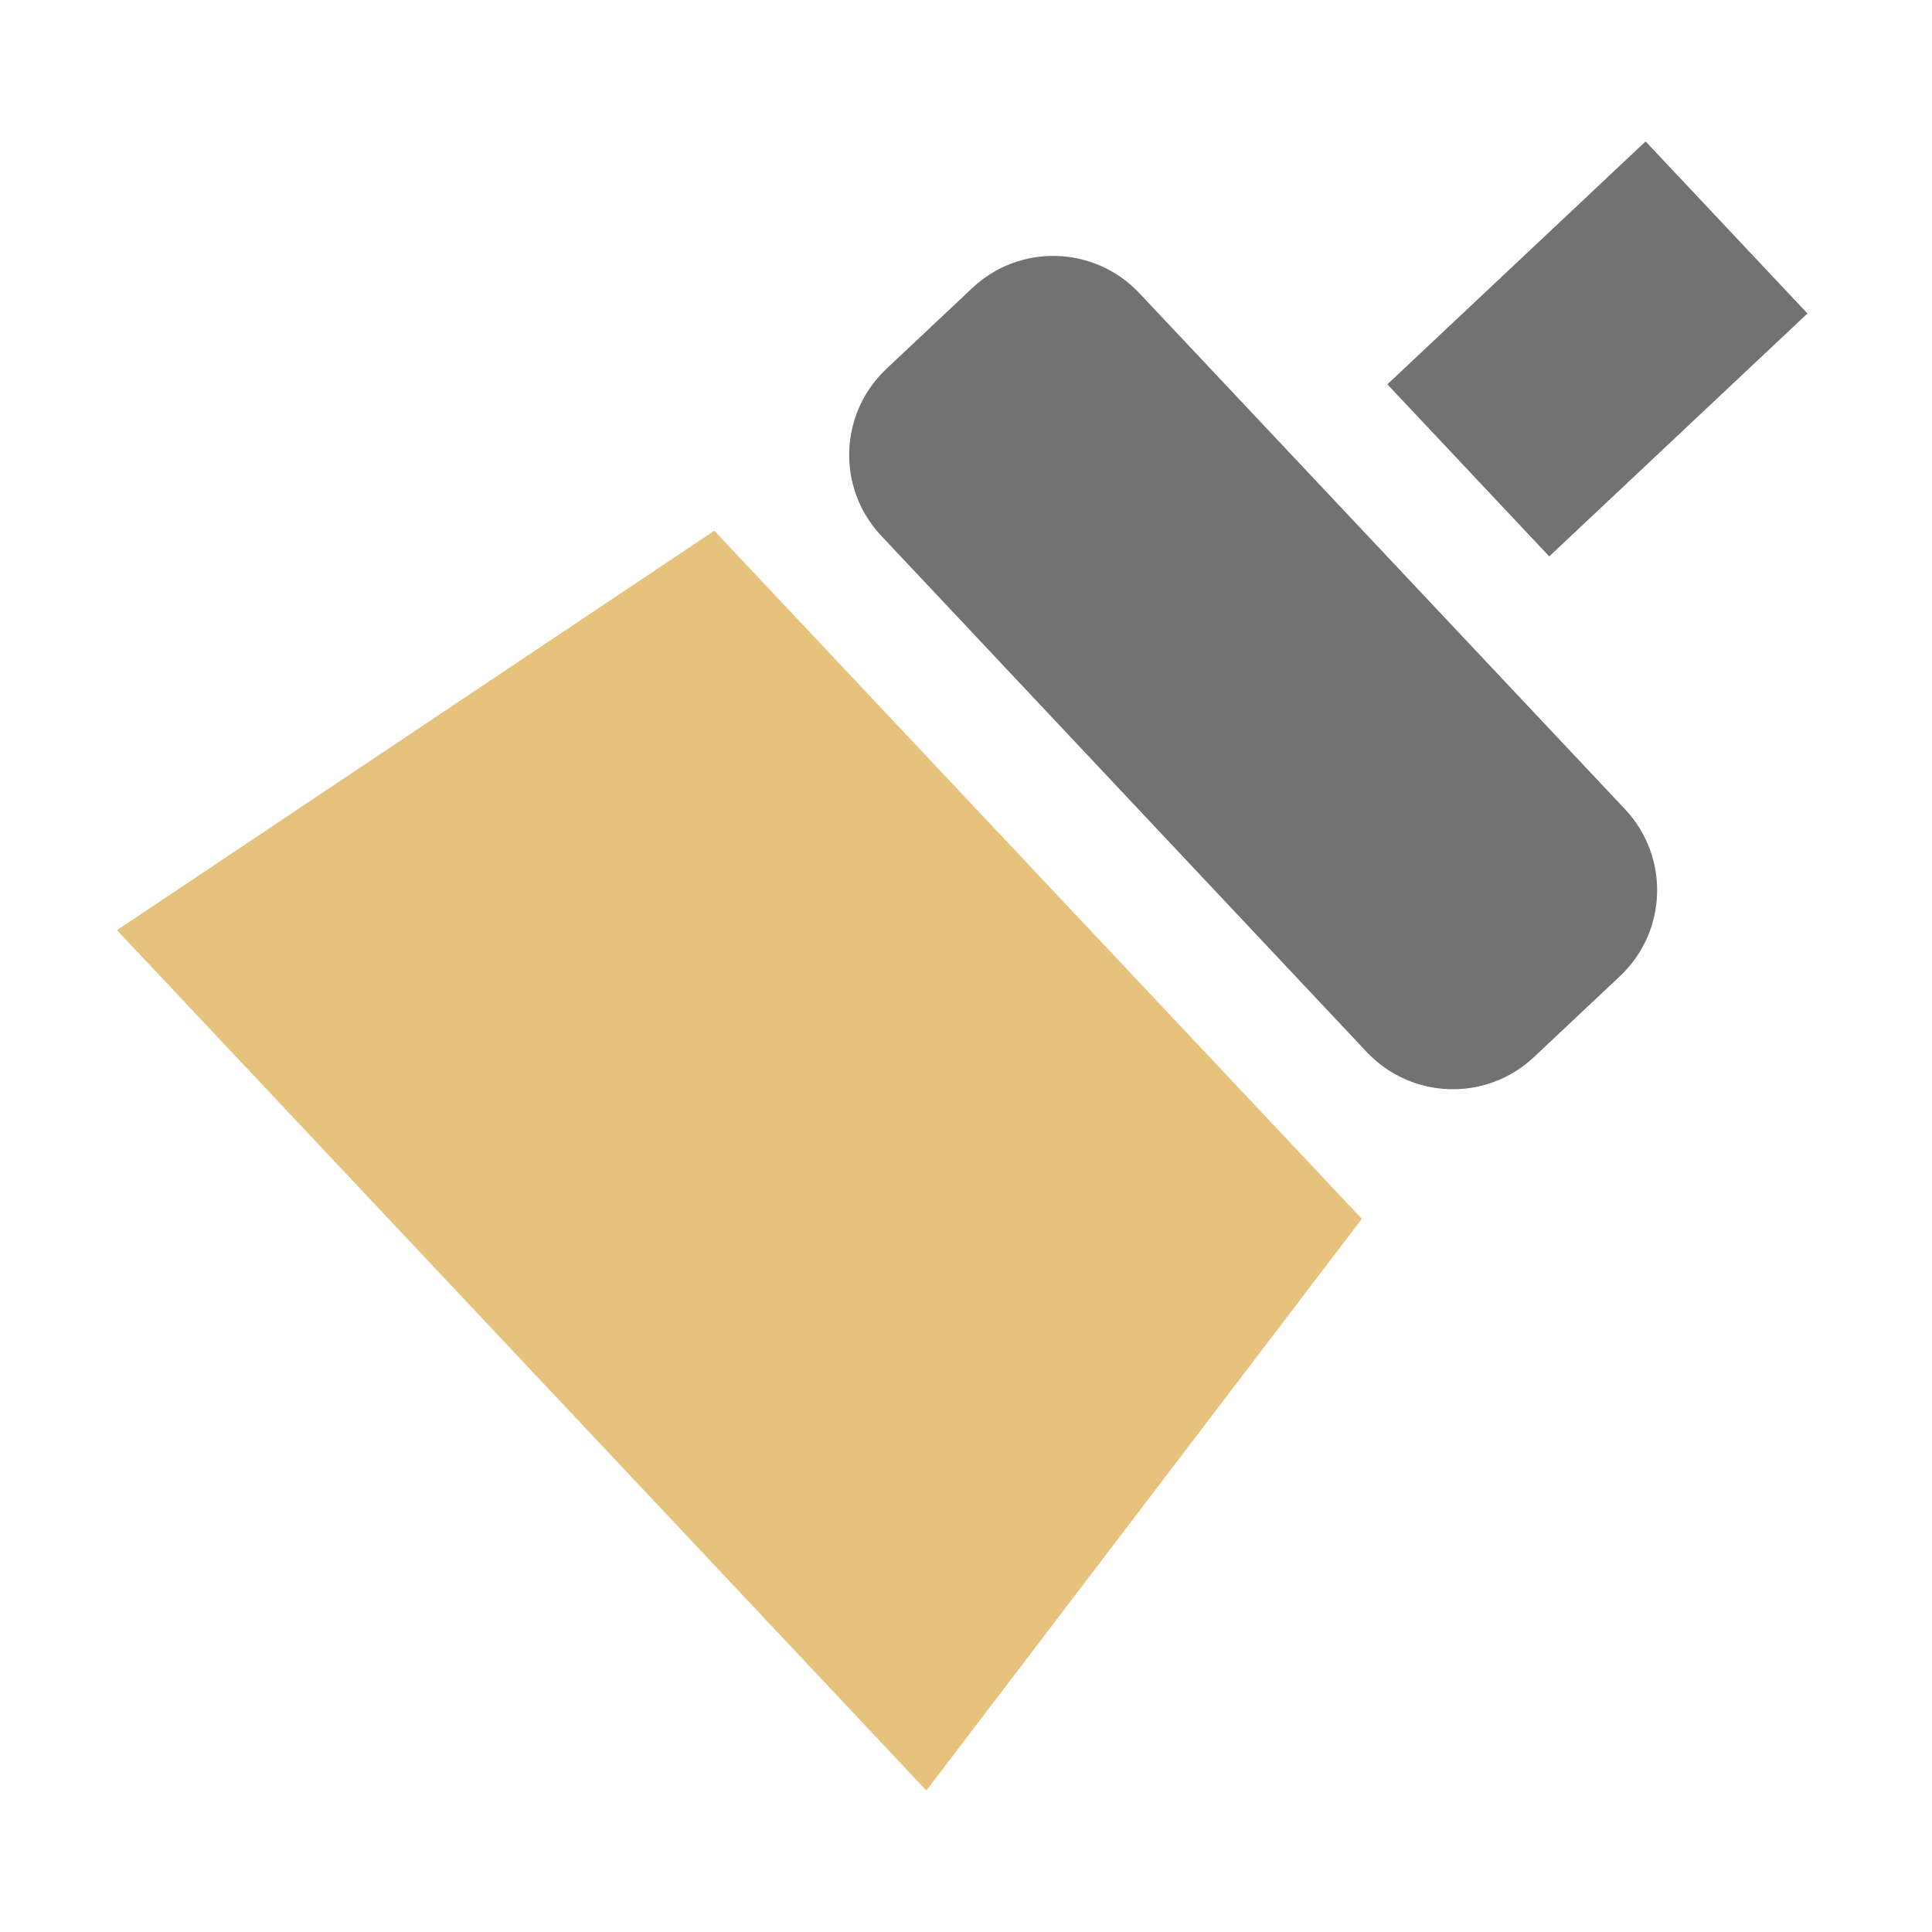 <?xml version="1.0" standalone="no"?><!DOCTYPE svg PUBLIC "-//W3C//DTD SVG 1.1//EN" "http://www.w3.org/Graphics/SVG/1.1/DTD/svg11.dtd"><svg t="1687517105101" class="icon" viewBox="0 0 1024 1024" version="1.1" xmlns="http://www.w3.org/2000/svg" p-id="122773" xmlns:xlink="http://www.w3.org/1999/xlink" width="512" height="512"><path d="M491 949L62 493l316.6-211.7L721.8 646z" fill="#E6C27C" p-id="122774"></path><path d="M735.338 203.705l136.867-128.75 85.787 91.196-136.867 128.75zM813 560.3c-25.2 23.7-64.8 22.5-88.6-2.7L467.1 284c-23.7-25.2-22.5-64.7 2.7-88.5l45.6-42.9c25.2-23.7 64.8-22.4 88.5 2.8l257.4 273.5c23.7 25.2 22.5 64.8-2.7 88.5L813 560.3z" fill="#727272" p-id="122775"></path></svg>